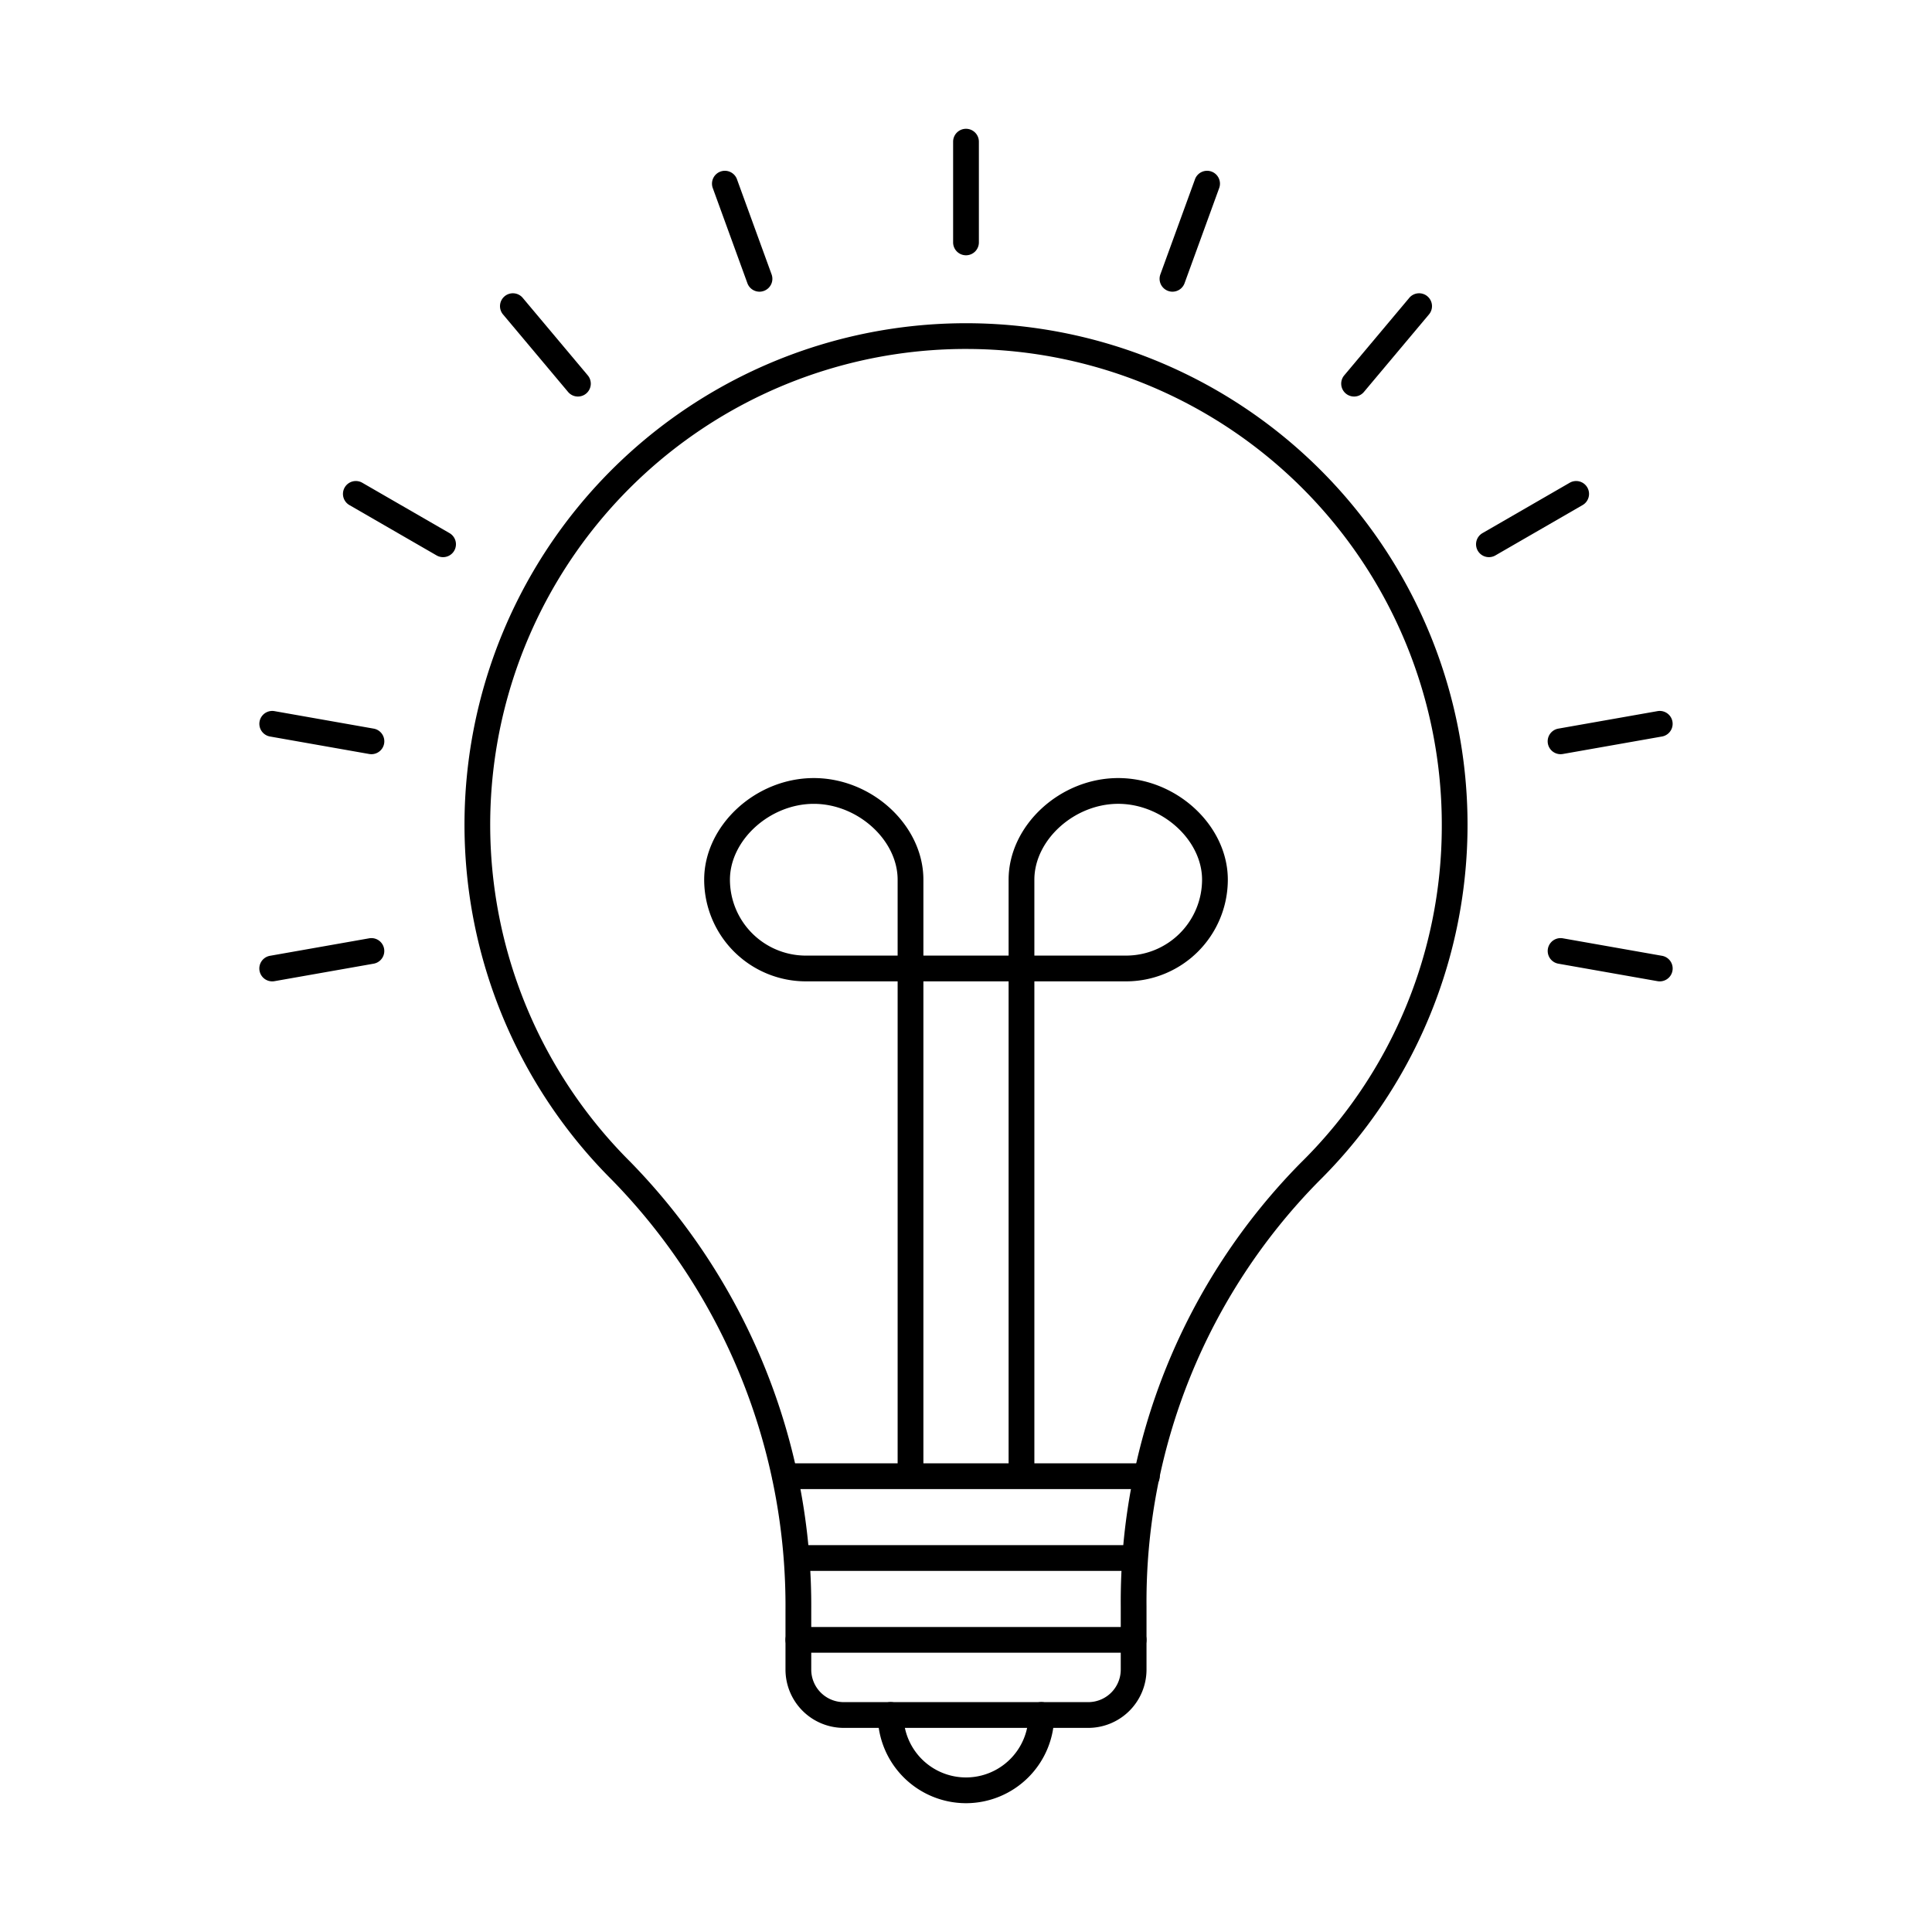<?xml version="1.0" encoding="UTF-8"?> <svg xmlns="http://www.w3.org/2000/svg" id="Layer_1" height="512" viewBox="0 0 150 150" width="512" data-name="Layer 1"><path d="m84.491 134.153h-18.982a4.529 4.529 0 0 1 -4.524-4.524v-4.578a47.313 47.313 0 0 0 -13.46-33.428 38.938 38.938 0 1 1 54.852.1 46.488 46.488 0 0 0 -13.362 32.989v4.914a4.529 4.529 0 0 1 -4.524 4.527zm-9.491-107.06a36.936 36.936 0 0 0 -26.063 63.113 49.324 49.324 0 0 1 14.048 34.845v4.578a2.527 2.527 0 0 0 2.524 2.524h18.982a2.527 2.527 0 0 0 2.524-2.524v-4.914a48.5 48.5 0 0 1 13.956-34.415 36.666 36.666 0 0 0 10.969-26.08 36.934 36.934 0 0 0 -36.751-37.126z"></path><path d="m79.308 115.292a1 1 0 0 1 -1-1v-38.1h-6.616v38.1a1 1 0 0 1 -2 0v-38.1h-7.129a7.9 7.9 0 0 1 -7.891-7.892c0-4.2 3.976-7.891 8.511-7.891s8.509 3.691 8.509 7.891v5.892h6.616v-5.892c0-4.2 3.976-7.891 8.509-7.891s8.511 3.691 8.511 7.891a7.9 7.9 0 0 1 -7.891 7.892h-7.129v38.1a1 1 0 0 1 -1 1zm1-41.1h7.129a5.9 5.9 0 0 0 5.891-5.892c0-3.083-3.1-5.891-6.511-5.891s-6.509 2.808-6.509 5.891zm-17.125-11.782c-3.408 0-6.511 2.808-6.511 5.891a5.9 5.9 0 0 0 5.891 5.892h7.129v-5.893c0-3.082-3.102-5.89-6.509-5.89z"></path><path d="m75 19.82a1 1 0 0 1 -1-1v-7.82a1 1 0 0 1 2 0v7.82a1 1 0 0 1 -1 1z"></path><path d="m58.968 22.647a1 1 0 0 1 -.94-.658l-2.674-7.349a1 1 0 1 1 1.878-.683l2.675 7.348a1 1 0 0 1 -.6 1.281.98.98 0 0 1 -.339.061z"></path><path d="m44.87 30.787a.994.994 0 0 1 -.766-.358l-5.027-5.99a1 1 0 1 1 1.531-1.285l5.027 5.99a1 1 0 0 1 -.765 1.643z"></path><path d="m34.4 43.257a1 1 0 0 1 -.5-.133l-6.772-3.91a1 1 0 0 1 1-1.733l6.772 3.91a1 1 0 0 1 -.5 1.866z"></path><path d="m28.838 58.555a1.043 1.043 0 0 1 -.175-.015l-7.7-1.358a1 1 0 0 1 .348-1.97l7.7 1.358a1 1 0 0 1 -.173 1.985z"></path><path d="m21.135 76.193a1 1 0 0 1 -.173-1.985l7.7-1.358a1 1 0 0 1 .348 1.97l-7.7 1.358a1.052 1.052 0 0 1 -.175.015z"></path><path d="m128.865 76.193a1.052 1.052 0 0 1 -.175-.015l-7.7-1.358a1 1 0 0 1 .348-1.97l7.7 1.358a1 1 0 0 1 -.173 1.985z"></path><path d="m121.162 58.555a1 1 0 0 1 -.173-1.985l7.7-1.358a1 1 0 0 1 .348 1.97l-7.7 1.358a1.043 1.043 0 0 1 -.175.015z"></path><path d="m115.6 43.257a1 1 0 0 1 -.5-1.866l6.772-3.91a1 1 0 0 1 1 1.733l-6.772 3.91a1 1 0 0 1 -.5.133z"></path><path d="m105.13 30.787a1 1 0 0 1 -.765-1.643l5.027-5.99a1 1 0 1 1 1.531 1.285l-5.027 5.99a.994.994 0 0 1 -.766.358z"></path><path d="m91.032 22.647a.98.98 0 0 1 -.342-.061 1 1 0 0 1 -.6-1.281l2.675-7.348a1 1 0 1 1 1.878.683l-2.674 7.349a1 1 0 0 1 -.937.658z"></path><path d="m75 140a6.858 6.858 0 0 1 -6.85-6.85 1 1 0 0 1 2 0 4.85 4.85 0 0 0 9.7 0 1 1 0 0 1 2 0 6.858 6.858 0 0 1 -6.85 6.85z"></path><path d="m89.044 115.612h-28.088a1 1 0 1 1 0-2h28.088a1 1 0 1 1 0 2z"></path><path d="m88.015 128.318h-26.03a1 1 0 1 1 0-2h26.03a1 1 0 0 1 0 2z"></path><path d="m88.015 121.965h-26.03a1 1 0 1 1 0-2h26.03a1 1 0 1 1 0 2z"></path></svg> 